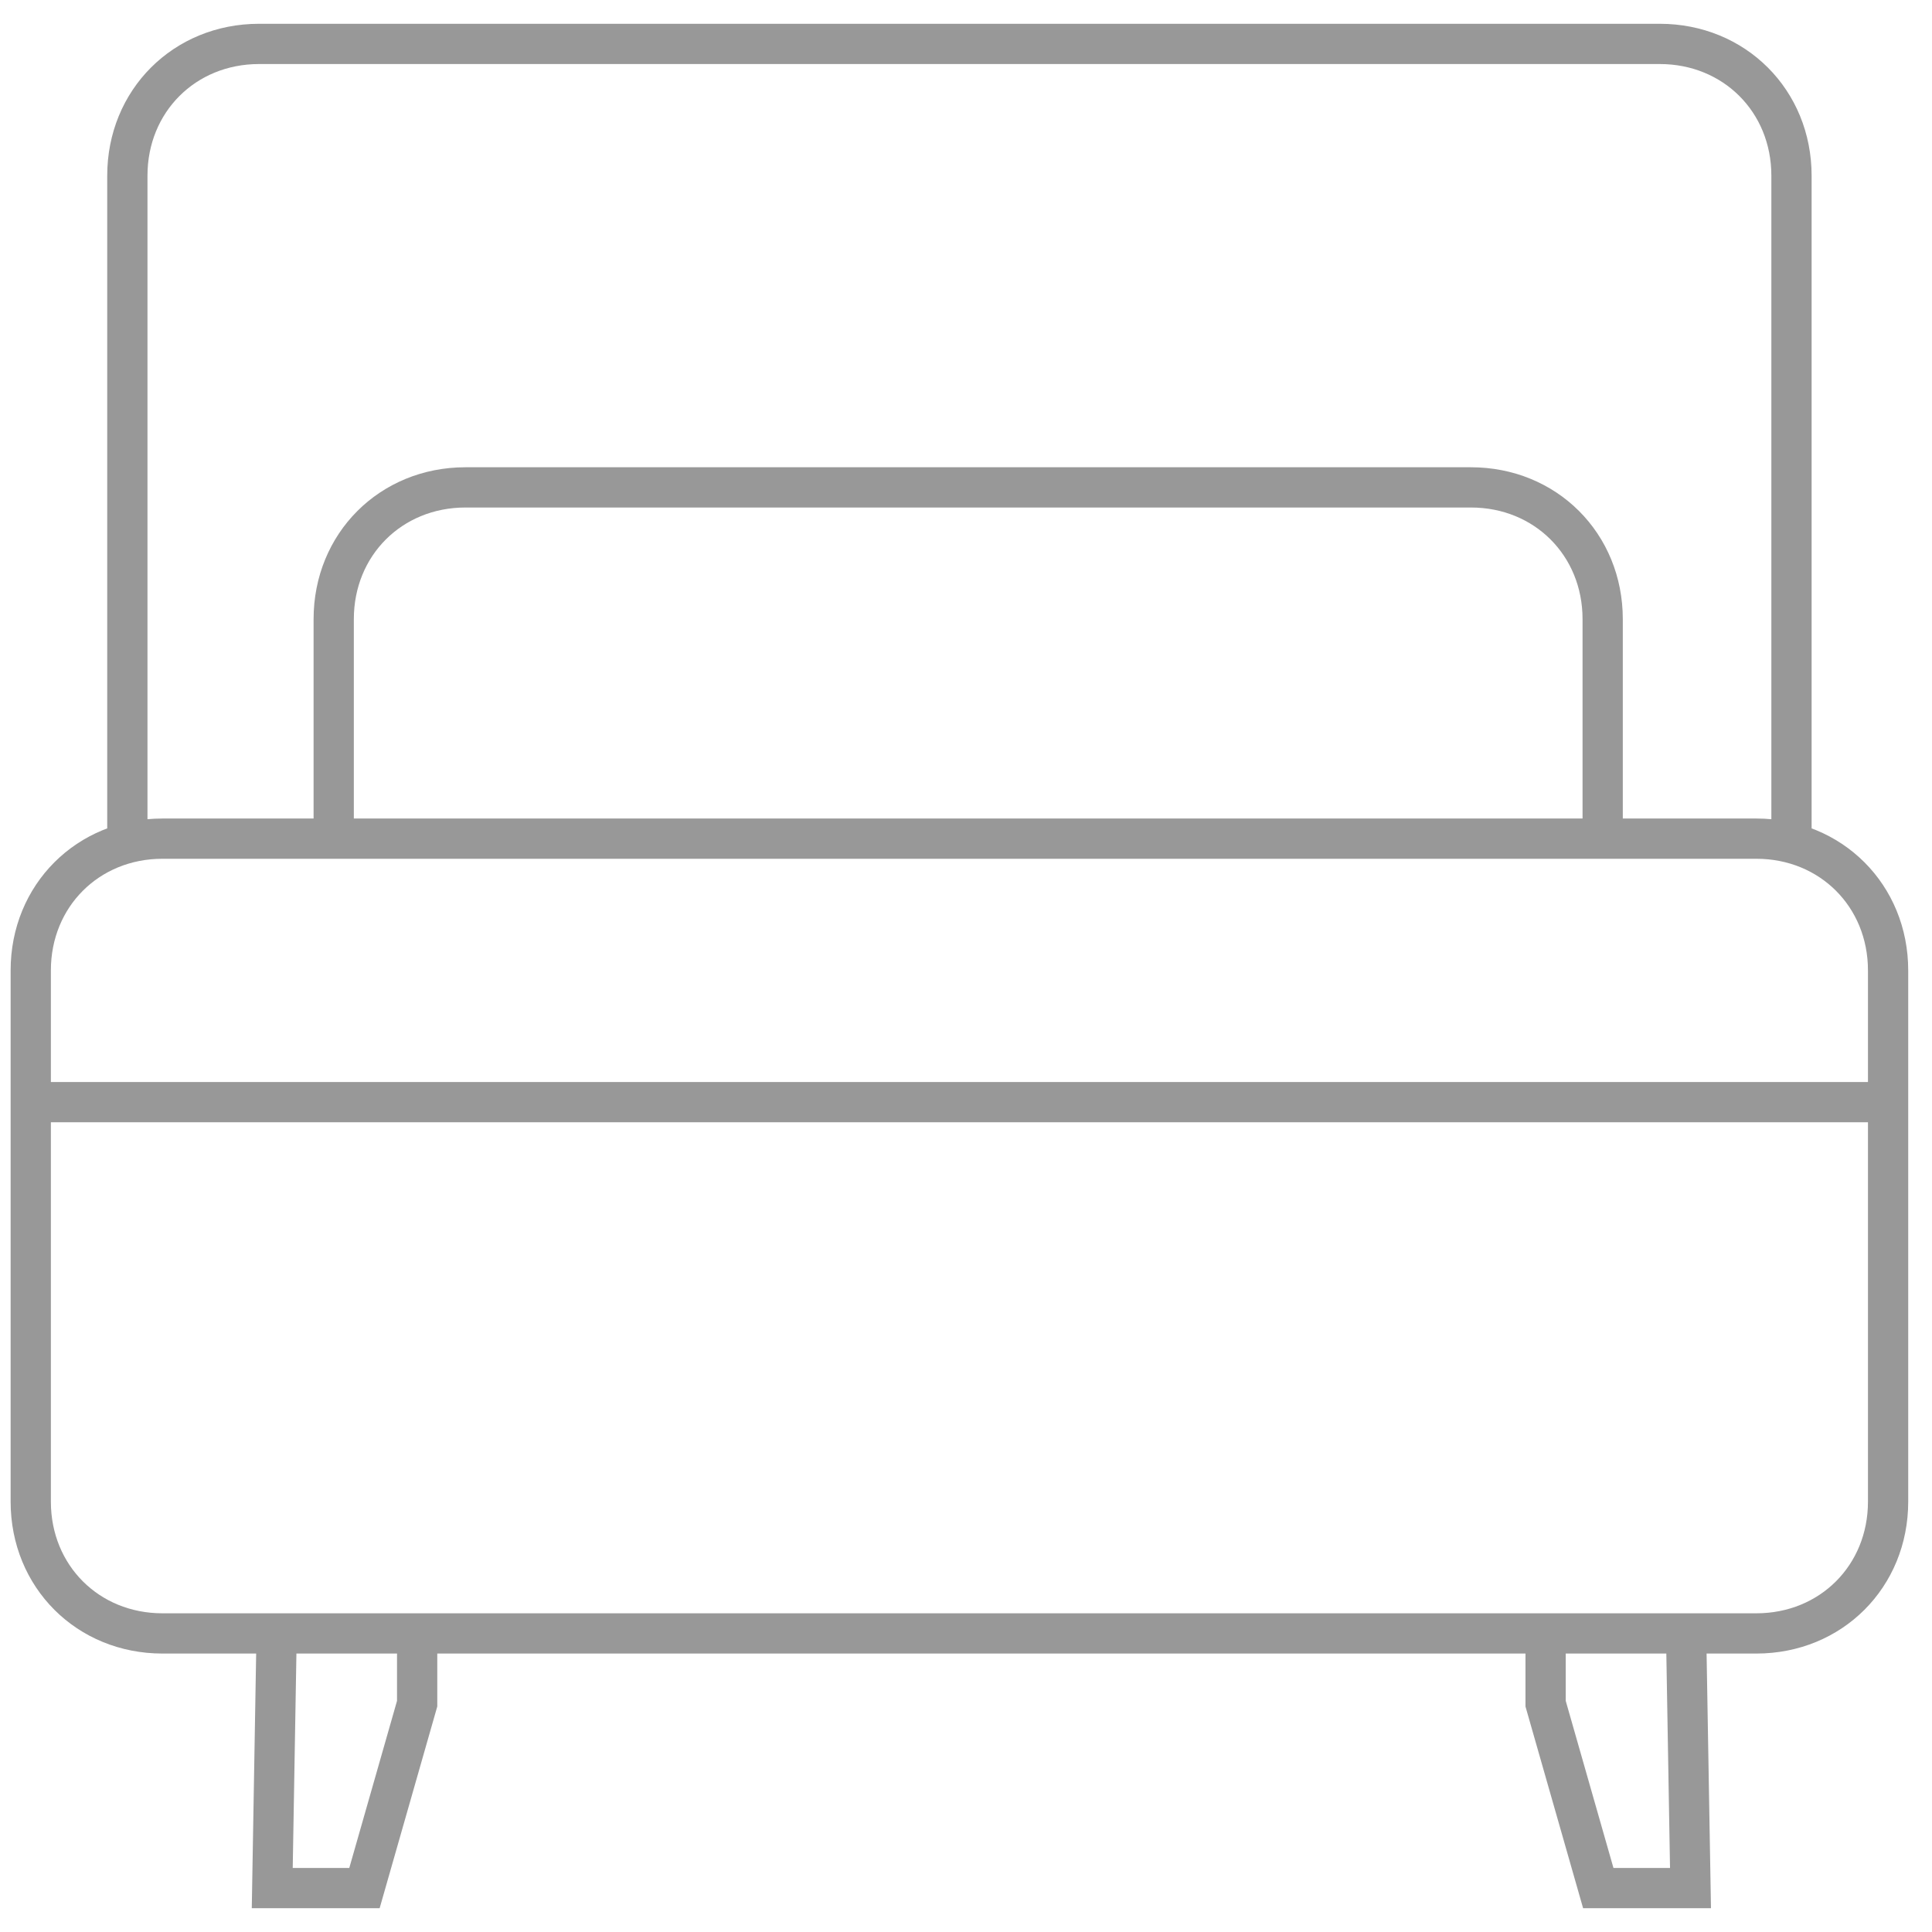 <?xml version="1.0"?>
<svg xmlns="http://www.w3.org/2000/svg" width="48" height="48" viewBox="0 0 48 48" fill="none"><style>#hover{fill:transparent;transition:fill .3s ease-out}#hover:target{fill:#fff}</style><path d="M7 46.818V40.491H4.164C4.164 40.491 1 40.055 1 37.436C1 34.818 1 25.436 1 23.473C1 21.509 3.4 20.745 3.4 20.745C3.4 20.745 3.4 6.345 3.4 4.055C3.4 1.764 6.455 1 6.455 1L41.582 1C41.582 1 44.636 1.436 44.636 4.273C44.636 7.109 44.636 20.745 44.636 20.745C44.636 20.745 47.036 21.727 47.036 23.909C47.036 26.091 47.036 34.709 47.036 37.545C47.036 40.382 43.218 40.491 43.218 40.491H42.018V46.818H39.727L38.418 42.018V40.491L10.491 40.491V42.236L9.291 46.709L7 46.818Z" fill="none" id="hover"/><path d="M44.509 20.836V4.364C44.509 2.509 43.091 1.091 41.236 1.091L6.436 1.091C4.582 1.091 3.164 2.509 3.164 4.364V20.836M39.818 20.836V16.473V15.382C39.818 13.527 38.4 12.109 36.545 12.109H11.564C9.709 12.109 8.291 13.527 8.291 15.382V16.473V20.836M46.909 27.491V34.036V37.309C46.909 39.164 45.491 40.582 43.636 40.582H4.036C2.182 40.582 0.764 39.164 0.764 37.309V34.036V27.491M41.891 40.582L42 46.909H39.709L38.4 42.327V40.582M46.909 27.382V24.109C46.909 22.255 45.491 20.836 43.636 20.836H4.036C2.182 20.836 0.764 22.255 0.764 24.109V27.382H46.909ZM6.873 40.582L6.764 46.909H9.055L10.364 42.327V40.582H6.873Z" stroke="#989898" stroke-miterlimit="10"/></svg>
